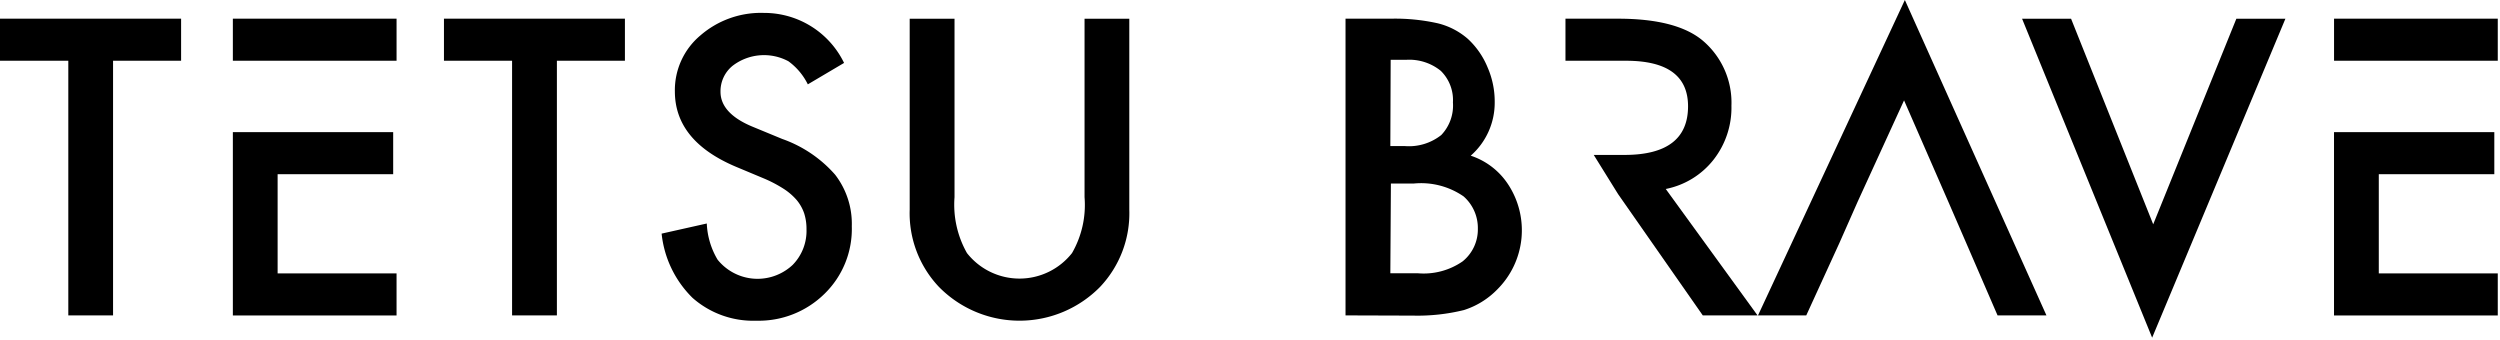 <svg xmlns="http://www.w3.org/2000/svg" width="309" height="42" viewBox="0 0 309 42">
  <g id="グループ_2" data-name="グループ 2" transform="translate(-92 -1112)">
    <g id="logo" transform="translate(92 1112)">
      <path id="パス_1" data-name="パス 1" d="M41.274,39.044V70.517H35.743V39.044H27.3v-5.2H49.684v5.2Z" transform="translate(-27.3 -31.534)"/>
      <path id="パス_2" data-name="パス 2" d="M44.446,39.044v-5.2H64.68v5.2Zm5.539,8.824H64.262v5.2H49.979V65.325h14.7v5.2H44.446V47.868Z" transform="translate(-15.665 -31.534)"/>
      <path id="パス_3" data-name="パス 3" d="M73.949,39.044V70.517H68.41V39.044H59.99v-5.2H82.357v5.2Z" transform="translate(-5.117 -31.534)"/>
      <path id="パス_4" data-name="パス 4" d="M98.57,39.6,94.089,42.25a7.777,7.777,0,0,0-2.4-2.854,6.379,6.379,0,0,0-6.882.547,4.042,4.042,0,0,0-1.511,3.23c0,1.764,1.324,3.228,3.988,4.322L90.928,49a15.559,15.559,0,0,1,6.53,4.411,9.926,9.926,0,0,1,2.065,6.379,11.174,11.174,0,0,1-3.371,8.346,11.594,11.594,0,0,1-8.435,3.327,11.32,11.32,0,0,1-7.878-2.823A13.026,13.026,0,0,1,76.017,60.7L81.6,59.448a9.5,9.5,0,0,0,1.331,4.465,6.337,6.337,0,0,0,8.907.979c.133-.106.262-.218.386-.336a6,6,0,0,0,1.7-4.411,6.247,6.247,0,0,0-.29-1.959,5.192,5.192,0,0,0-.927-1.642,7.505,7.505,0,0,0-1.633-1.4A16.049,16.049,0,0,0,88.705,53.9L85.18,52.425q-7.525-3.189-7.525-9.309A8.826,8.826,0,0,1,80.814,36.2a11.414,11.414,0,0,1,7.854-2.78,10.969,10.969,0,0,1,9.9,6.184Z" transform="translate(5.759 -31.824)"/>
      <path id="パス_5" data-name="パス 5" d="M99.829,33.844V55.9a12.135,12.135,0,0,0,1.536,6.907,8.259,8.259,0,0,0,12.989,0A11.918,11.918,0,0,0,115.9,55.9V33.844h5.531V57.438a13.231,13.231,0,0,1-3.607,9.548,13.961,13.961,0,0,1-19.742.185l-.185-.185a13.237,13.237,0,0,1-3.609-9.548V33.844Z" transform="translate(18.15 -31.531)"/>
      <path id="パス_6" data-name="パス 6" d="M126.376,70.518V33.846h5.514a24.27,24.27,0,0,1,5.875.566,8.854,8.854,0,0,1,3.725,1.924,9.9,9.9,0,0,1,2.444,3.525,10.558,10.558,0,0,1,.881,4.27,8.7,8.7,0,0,1-2.964,6.646,8.819,8.819,0,0,1,4.608,3.525,10.325,10.325,0,0,1-1.333,13.014,9.964,9.964,0,0,1-4.113,2.541,23.872,23.872,0,0,1-6.248.688Zm5.539-20.93h1.766a6.432,6.432,0,0,0,4.532-1.366,5.293,5.293,0,0,0,1.439-4.029,5.059,5.059,0,0,0-1.5-3.9,6.179,6.179,0,0,0-4.235-1.368h-1.962Zm0,15.725h3.424a8.457,8.457,0,0,0,5.513-1.474,5.066,5.066,0,0,0,1.88-4.029,5.2,5.2,0,0,0-1.764-4,9.232,9.232,0,0,0-6.177-1.588h-2.807Z" transform="translate(39.931 -31.535)"/>
      <path id="パス_7" data-name="パス 7" d="M146.066,50.683h3.794q7.861,0,7.862-6.009,0-5.622-7.643-5.63h-7.508v-5.2h6.488q7.268,0,10.5,2.728a10.043,10.043,0,0,1,3.525,8.03,10.417,10.417,0,0,1-2.233,6.7,9.967,9.967,0,0,1-5.885,3.59l11.347,15.628h-6.768l-10.474-15Z" transform="translate(50.921 -31.534)"/>
      <path id="パス_8" data-name="パス 8" d="M180.245,57.341,174.8,44.872,169.09,57.341l-2.3,5.2-4.076,8.907h-5.964L174.9,32.466,192.4,71.451h-6.043L182.5,62.54Z" transform="translate(60.541 -32.466)"/>
      <path id="パス_9" data-name="パス 9" d="M182.248,33.844,192.4,59.256l10.278-25.412h6.063L192.269,73.267,176.192,33.844Z" transform="translate(73.736 -31.531)"/>
      <path id="パス_10" data-name="パス 10" d="M199.164,39.044v-5.2H219.4v5.2Zm5.531,8.824h14.278v5.2H204.695V65.325H219.4v5.2h-20.24V47.868Z" transform="translate(89.324 -31.534)"/>
    </g>
    <rect id="長方形_3" data-name="長方形 3" width="309" height="42" transform="translate(92 1112)" fill="none"/>
  </g>
</svg>
